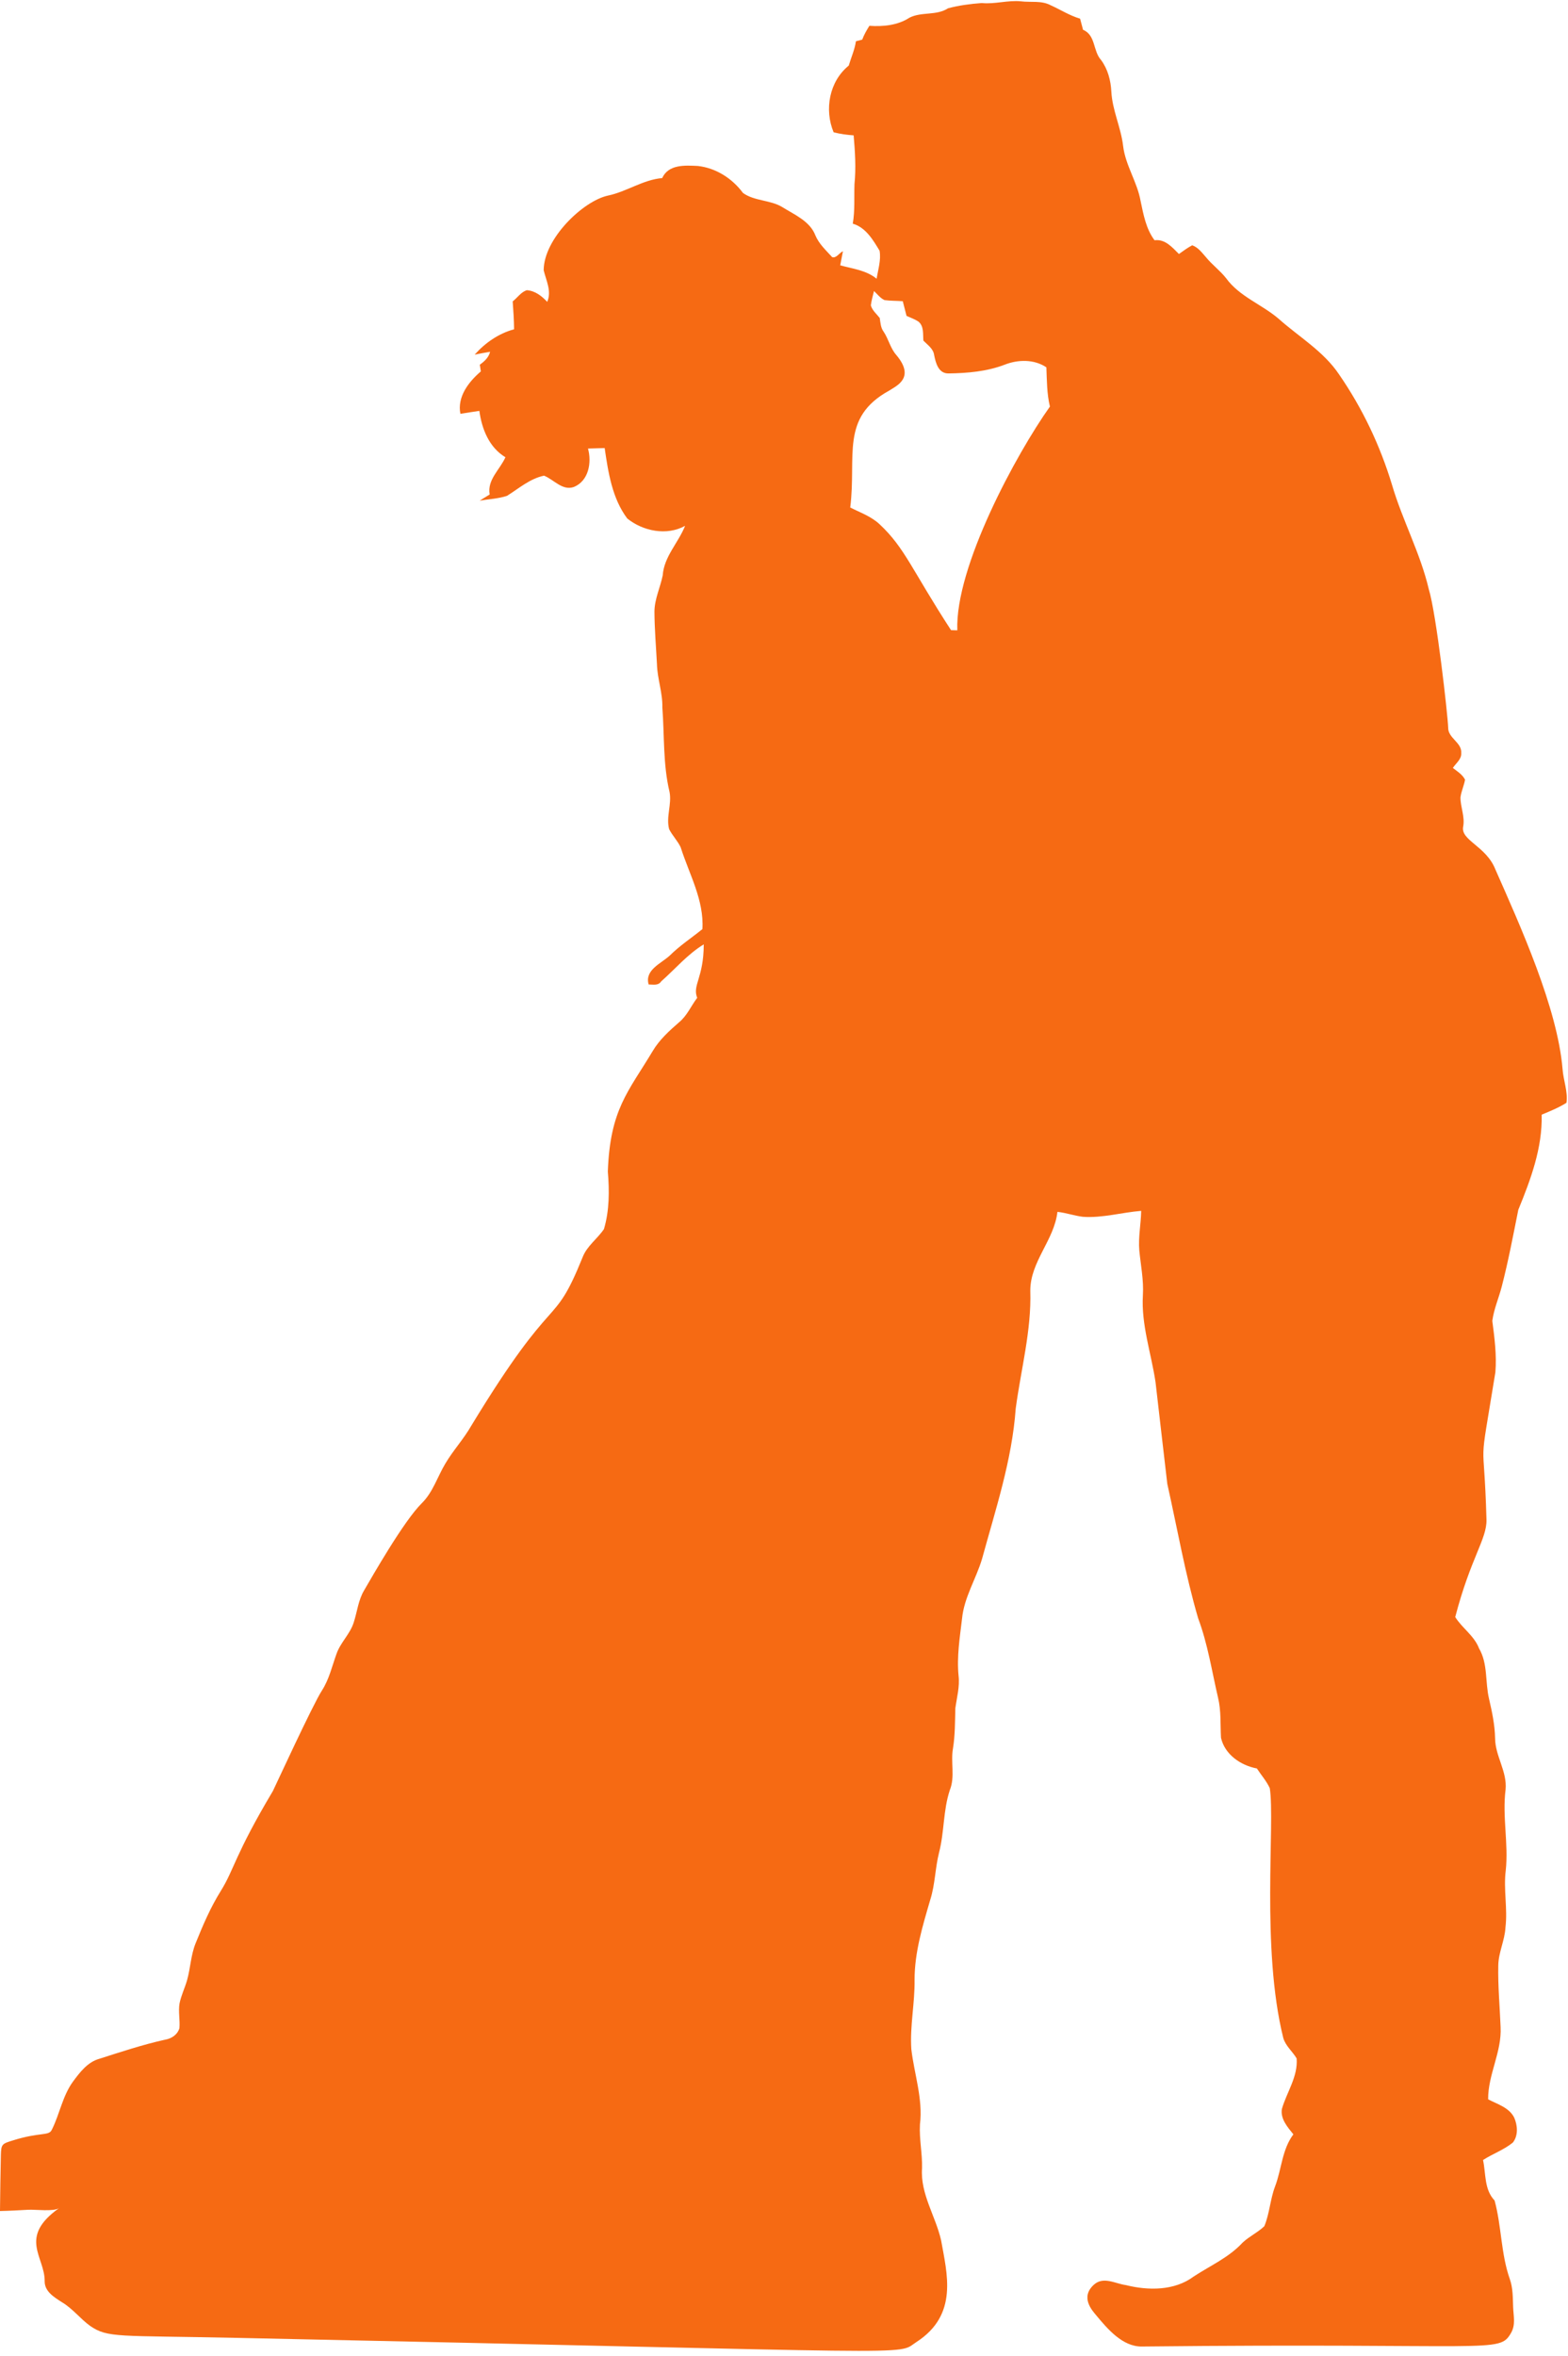 <?xml version="1.0" encoding="UTF-8" standalone="no"?><svg xmlns="http://www.w3.org/2000/svg" xmlns:xlink="http://www.w3.org/1999/xlink" fill="#f66a13" height="5013" preserveAspectRatio="xMidYMid meet" version="1" viewBox="0.0 -2.3 3338.6 5013.0" width="3338.6" zoomAndPan="magnify"><g id="change1_1"><path d="M2018.584,15.325c23.154-6.182,47.583-9.388,71.59-11.143c28.098,2.813,55.563-6.452,83.784-3.646 c20.945,2.629,43.431-2.09,62.852,8.197c21.054,9.456,40.664,22.155,62.932,28.689c2.091,7.903,4.117,15.747,6.27,23.646 c27.245,11.429,20.805,44.996,38.337,64.264c14.301,19.25,20.724,43.448,21.905,67.175c2.094,39.952,20.665,76.681,25.165,116.321 c5.067,40.977,29.877,75.887,37.09,116.317c6.119,29.058,11.501,59.459,29.732,83.783c22.707-2.867,37.49,14.93,51.968,29.264 c9.159-6.567,18.246-13.316,28.282-18.563c12.785,4.547,20.965,16.044,29.612,25.777c13.011,15.964,29.859,28.125,42.573,44.353 c28.184,38.833,75.513,55.421,111.266,85.783c43.594,38.957,96.25,69.49,129.28,119.001 c49.602,71.81,87.505,151.501,112.686,234.963c22.145,75.299,60.21,145.043,78.198,221.615 c16.39,53.49,40.546,268.588,41.353,294.851c-0.432,22.569,29.542,31.557,27.809,54.195c0.877,13.184-11.353,21.589-17.846,31.618 c9.453,7.331,20.356,13.902,25.967,24.974c-2.246,12.851-8.143,24.775-9.759,37.778c-0.018,20.995,9.856,41.098,5.746,62.245 c-5.778,29.149,49.017,41.233,68.552,90.879c53.915,121.989,132.118,294.887,143.06,424.613 c1.631,24.014,11.644,47.961,8.369,71.984c-16.593,10.497-34.779,17.848-52.834,25.315c1.784,70.776-23.386,138.058-49.761,202.483 c-10.933,54.486-21.234,109.187-35.179,163.085c-6.294,24.491-16.8,48.023-20.14,73.167c4.689,36.152,9.532,72.854,6.541,109.409 c-37.305,229.382-24.354,116.866-18.955,313.849c0.873,41.301-33.636,80.721-66.542,207.027 c14.782,23.697,40.399,39.622,50.698,66.659c19.168,32.722,12.763,71.691,21.274,107.27c6.416,27.614,12.35,55.502,12.914,84.044 c0.24,37.751,26.006,70.749,22.304,109.141c-7.247,57.274,6.442,114.631,0.382,172.029c-5.15,40.394,4.311,81.078-0.65,121.524 c-1.473,27.592-14.865,52.953-15.275,80.676c-0.88,43.649,3.205,87.223,4.933,130.859c2.844,53.081-26.879,101.036-26.526,153.998 c19.806,10.515,44.502,17.171,55.451,38.833c7.325,16.51,8.96,38.226-2.802,53.19c-19.124,15.536-42.911,23.863-63.52,37.118 c6.389,29.479,2.163,62.619,24.64,86.162c14.922,54.807,13.321,113.152,32.357,167.061c6.884,19.493,6.338,39.647,7.106,59.929 c0.714,18.856,5.714,37.221-4.517,54.898c-25.693,44.396-32.905,20.764-786.364,28.796c-40.805,0.435-72.77-37.467-96.619-66.118 c-8.737-10.495-34.654-38.355-5.485-65.124c20.461-18.777,45.398-2.585,68.424,0.584c47.64,11.851,103.5,12.278,144.444-18.315 c35.25-23.09,75.198-40.649,104.109-72.102c14.148-13.288,32.289-21.506,46.245-34.908c11.309-27.176,12.456-57.423,23.002-84.932 c13.857-36.627,14.655-78.284,38.865-110.546c-12.29-15.257-27.869-32.825-24.5-53.871c10.293-35.881,34.523-68.952,31.438-107.672 c-8.795-14.943-23.499-26.47-28.428-43.479c-47.54-191.025-17.277-457.328-28.726-531.536 c-7.012-15.284-18.423-27.979-27.479-41.976c-34.5-6.453-68.389-29.708-76.401-65.251c-1.676-28.421,0.541-57.233-6.266-85.199 c-13.213-56.575-21.898-114.442-42.401-169.082c-27.533-93.96-44.275-190.598-65.672-285.999 c-8.193-72.179-17.001-144.264-25.073-216.511c-9.19-61.568-30.682-122.056-26.9-184.987c1.983-32.092-4.644-63.732-7.679-95.56 c-2.341-28.076,3.53-55.899,4.048-83.938c-41.439,3.352-82.228,15.552-124.119,12.654c-18.314-2.208-35.852-8.556-54.215-10.513 c-6.892,60.485-58.108,106.026-57.766,168.244c2.579,84.771-19.999,167.135-31.092,250.573 c-7.803,109.477-42.869,214.296-71.639,319.53c-12.779,42.968-38.366,82.135-42.634,127.513 c-4.788,40.188-11.366,80.595-7.375,121.194c2.782,23.457-3.723,46.282-6.868,69.242c-0.746,28.424-0.492,56.982-4.977,85.167 c-5.35,29.473,4.782,60.433-6.768,88.926c-14.331,42.987-11.544,89.052-22.86,132.688c-8.448,33.176-8.361,68.016-18.82,100.738 c-16.162,55.443-33.404,111.626-33.391,169.948c0.788,49.399-10.121,98.418-6.912,147.815 c6.211,53.339,25.052,105.892,18.393,160.154c-1.787,31.087,5.232,61.899,4.445,93.121c-4.028,54.683,28.878,101.84,40.599,153.648 c12.506,70.646,37.401,158.338-52.703,216.447c-45.601,29.408,51.984,22.268-1451.173-9.049 c-249.876-5.206-270.087,0.458-307.812-25.185c-21.431-15.461-37.606-37.284-60.547-50.74 c-16.265-10.514-36.778-22.668-36.502-44.671c0.647-51.663-57.086-93.089,30.7-155.387c-11.671,7.781-50.724,2.704-65.198,3.476 c-20.202,1.077-40.374,2.253-60.6,2.699c0.25-39.643,1.149-79.267,1.877-118.904c0.439-23.934,3.028-24.262,25.735-31.384 c58.366-18.305,76.515-8.778,82.773-22.729c16.653-33.046,22.605-71.184,44.545-101.713c14.965-20.225,31.505-42.396,56.98-49.321 c46.061-14.712,92.031-29.979,139.245-40.465c13.921-2.22,26.653-10.527,30.888-24.538c1.445-17.467-2.581-35.02,0.175-52.369 c3.437-17.385,11.486-33.272,16.249-50.23c7.158-25.778,7.901-53.084,18.023-78.025c15.448-38.263,31.711-76.382,53.662-111.445 c28.915-46.43,29.357-75.813,110.964-212.709c4.86-9.767,84.565-183.059,104.213-213.535c15.458-23.854,21.632-51.817,31.18-78.218 c8.478-24.295,28.968-42.201,36.681-66.891c7.435-22.874,9.677-47.65,22.307-68.56c16.502-28.2,84.173-147.244,122.541-184.993 c23.804-23.421,33.324-56.281,50.174-84.368c16.541-28.072,39.008-52.106,55.162-80.469 c181.823-299.083,172.349-198.451,237.274-358.956c9.306-23.904,31.38-38.85,45.321-59.642 c11.709-39.682,11.627-81.541,8.243-122.419c4.745-132.238,43.484-169.546,95.283-255.925 c14.258-24.225,35.306-43.341,56.338-61.586c17.095-13.939,25.563-34.88,38.637-52.087c-10.691-27.231,13.857-42.047,13.975-113.776 c-34.372,20.87-60.733,52.375-90.712,78.853c-5.906,9.378-17.361,6.5-26.62,6.426c-8.893-31.024,26.553-44.435,44.976-61.487 c21.254-21.114,46.356-37.522,69.474-56.25c3.854-61.568-28.18-116.97-46.27-174.158c-6.504-13.883-17.765-24.907-24.569-38.588 c-6.902-26.222,5.99-52.798,0.878-79.238c-14.132-58.7-10.738-119.561-15.302-179.384c0.838-31.41-10.725-61.239-11.491-92.441 c-1.951-37.227-5.141-74.389-5.354-111.645c0.146-26.84,12.4-51.395,17.625-77.321c2.809-40.023,33.32-69.386,47.646-105.354 c-38.992,21.609-89.65,11.406-123.18-15.656c-32.183-42.847-40.481-98.065-48.101-149.839c-11.844,0.372-23.626,0.741-35.473,1.052 c8.205,29.756,1.556,68.8-30.063,81.762c-24.394,8.607-42.69-15.775-63.497-24.064c-30.108,6.236-53.546,27.154-78.929,42.956 c-18.808,6.141-38.829,6.942-58.161,10.191c7.101-4.347,14.203-8.695,21.301-13.104c-5.688-31.503,21.887-52.886,33.547-79.273 c-34.689-20.729-50.364-60.28-55.48-98.645c-13.51,1.764-26.922,4.206-40.416,6.28c-7.118-36.273,17.61-68.128,43.532-90.231 c-0.749-4.806-1.432-9.552-2.178-14.296c9.818-7.036,18.889-15.276,21.914-27.484c-11.026,1.758-21.97,3.884-32.85,6.069 c22.347-25.146,51.176-45.104,83.88-53.961c-0.168-19.805-1.517-39.61-2.924-59.35c9.964-7.789,17.599-19.742,29.87-23.801 c17.822,1.116,31.952,12.363,43.66,24.793c9.795-22.874-2.233-44.976-7.558-67.181c0.185-67.581,84.347-147.75,137.009-158.981 c39.872-8.363,74.199-33.64,115.316-37.224c13.48-29.588,48.643-27.083,75.916-25.78c38.422,4.26,73.316,26.53,96.051,57.388 c24.534,17.782,58.524,14.51,84.458,30.543c25.751,16.104,58.257,29.556,69.853,60.004c7.657,18.108,22.657,31.732,35.645,46.082 c8.906,2.825,15.23-9.245,22.944-12.569c-1.896,10.037-3.982,20.022-5.819,29.994c26.532,7.305,55.451,10.386,77.455,28.487 c3.202-19.485,9.782-39.705,6.387-59.465c-13.951-23.244-29.365-49.517-57.123-57.689c4.874-27.895,2.647-56.163,3.657-84.291 c3.532-34.533,1.156-69.191-1.767-103.634c-14.396-0.923-28.662-2.908-42.64-6.523c-20.169-48.26-9.28-108.333,32.192-141.873 c5.057-17.284,12.699-33.833,15.298-51.795c3.368-0.922,10.048-2.638,13.419-3.498c3.803-10.386,9.387-19.995,15.231-29.37 c28.988,2.021,60.383-0.991,85.244-17.262C1962.174,22.194,1993.843,31.528,2018.584,15.325 M1860.925,617.002 c-2.516,10.07-5.403,20.159-6.726,30.477c2.932,10.902,12.387,18.295,18.99,26.955c1.523,10.106,1.964,20.891,8.434,29.372 c10.39,15.729,14.203,35.156,26.94,49.458c40.771,48.561,0.263,65.421-15.414,75.652c-104.75,57.66-69.146,139.085-82.805,248.687 c21.504,10.923,45.16,19.062,62.947,36.08c53.646,50.242,68.699,97.475,151.662,224.908c3.358,0.073,10.08,0.341,13.376,0.417 c-5.018-135.49,126.094-376.22,197.156-476.17c-6.595-27.48-6.39-55.566-7.545-83.517c-26.2-17.571-60.692-16.757-89.229-5.448 c-37.754,14.401-78.753,17.854-118.784,18.461c-21.712,0.517-27.487-21.976-30.926-39c-1.715-13.761-13.994-21.689-22.921-30.848 c-1.223-13.849,1.604-31.016-10.892-40.733c-7.781-5.058-16.572-8.076-24.969-11.859c-2.72-10.417-5.316-20.839-8.036-31.256 c-12.971-0.997-26.057-0.622-38.944-2.369C1874.134,632.024,1868.102,623.582,1860.925,617.002z" fill="inherit"/></g></svg>